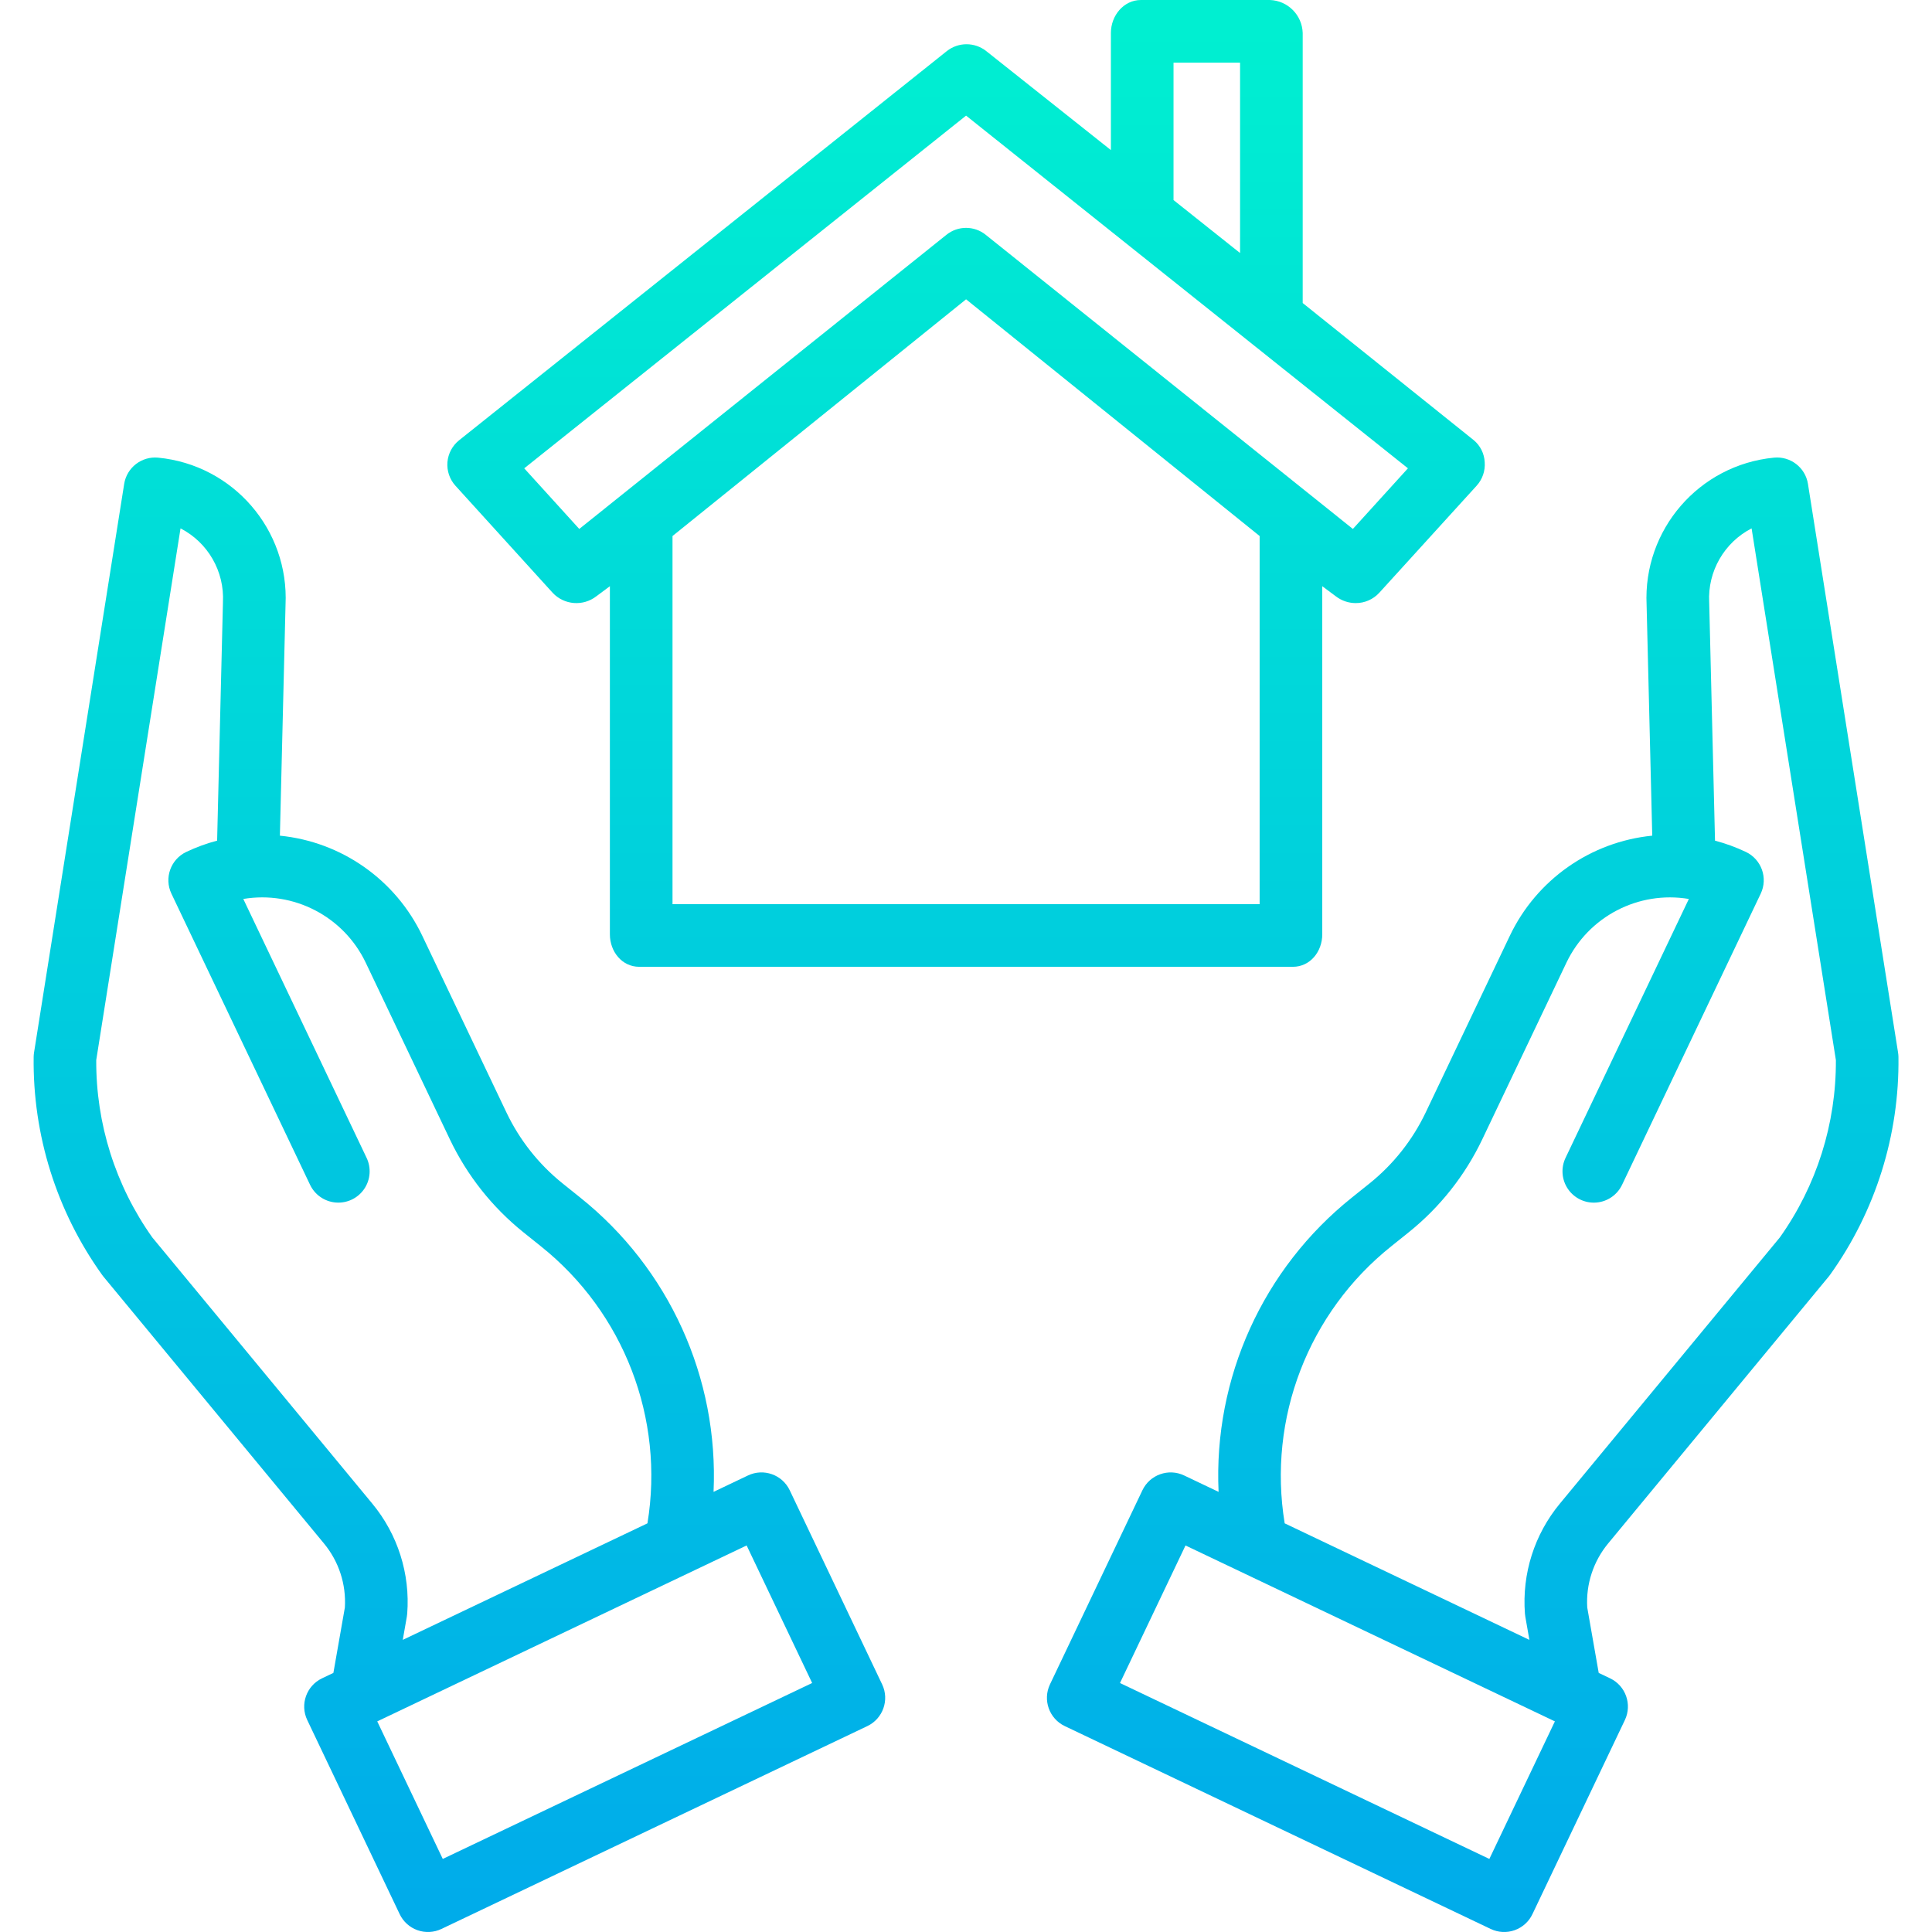 <svg height="493pt" viewBox="-8 0 493 493.59" width="493pt" xmlns="http://www.w3.org/2000/svg" xmlns:xlink="http://www.w3.org/1999/xlink"><linearGradient id="a"><stop offset="0" stop-color="#00efd1"/><stop offset="1" stop-color="#00acea"/></linearGradient><linearGradient id="b" gradientUnits="userSpaceOnUse" x1="367.959" x2="367.959" xlink:href="#a" y1="7" y2="485.94"/><linearGradient id="c" gradientUnits="userSpaceOnUse" x1="109.077" x2="109.077" xlink:href="#a" y1="7" y2="485.94"/><linearGradient id="d" gradientUnits="userSpaceOnUse" x1="238.52" x2="238.52" xlink:href="#a" y1="7" y2="485.94"/><path d="m453.605 123.633c-.66-4.18-4.465-7.121-8.68-6.711-19.152 1.848-33.48 18.418-32.543 37.637l1.441 58.938c-15.758 1.566-29.551 11.258-36.371 25.551l-21.535 45.223c-3.352 7.012-8.234 13.18-14.289 18.051l-4.477 3.586c-22.77 18.168-35.453 46.141-34.121 75.238l-8.797-4.191c-3.988-1.898-8.762-.207-10.664 3.781l-23.617 49.59c-1.898 3.988-.203 8.762 3.785 10.66l108.816 51.828c1.914.914 4.113 1.027 6.113.316 2-.707 3.637-2.184 4.547-4.102l23.617-49.586c1.898-3.992.207-8.766-3.781-10.664l-2.902-1.379-2.93-16.711c-.363-5.938 1.551-11.793 5.348-16.375l56.352-68.188c.113-.141.223-.281.328-.426 11.617-16.219 17.742-35.727 17.48-55.672-.008-.379-.043-.758-.102-1.133zm-81.398 351.293-94.367-44.945 16.738-35.141 94.371 44.941zm74.211-158.781-56.176 67.977c-6.52 7.859-9.727 17.945-8.945 28.129.02.262.051.523.098.785l1.039 5.922-62.516-29.773c-4.395-26.789 6.023-53.863 27.242-70.793l4.477-3.59c7.938-6.379 14.336-14.465 18.727-23.652l21.539-45.219c5.633-11.785 18.387-18.418 31.27-16.262l-31.484 66.105c-1.246 2.582-1.016 5.637.605 8 1.621 2.367 4.387 3.684 7.246 3.453 2.859-.23 5.375-1.977 6.594-4.574l35.398-74.332c1.902-3.988.207-8.762-3.781-10.664-2.535-1.203-5.18-2.168-7.891-2.883l-1.484-60.703c0-.066 0-.137-.008-.207-.41-7.875 3.832-15.258 10.836-18.875l21.535 135.84c.094 16.23-4.914 32.082-14.32 45.316zm0 0" fill="url(#b)"/><path d="m193.465 380.734c-1.902-3.988-6.676-5.68-10.664-3.781l-8.797 4.191c1.332-29.098-11.355-57.07-34.121-75.238l-4.477-3.59c-6.055-4.867-10.938-11.035-14.289-18.047l-21.539-45.223c-6.816-14.289-20.609-23.98-36.367-25.547l1.441-58.938c.938-19.219-13.387-35.789-32.543-37.637-4.211-.406-8.016 2.531-8.68 6.711l-23.027 145.262c-.059.375-.094.754-.098 1.133-.262 19.945 5.863 39.453 17.48 55.668.102.145.211.289.324.426l56.352 68.188c3.801 4.582 5.715 10.438 5.352 16.375l-2.934 16.711-2.895 1.379c-3.988 1.902-5.684 6.676-3.781 10.664l23.613 49.586c.914 1.918 2.547 3.395 4.547 4.102 2 .711 4.203.598 6.117-.316l108.816-51.828c3.988-1.898 5.68-6.672 3.781-10.66zm-106.668 3.387-56.18-67.977c-9.406-13.234-14.418-29.086-14.324-45.32l21.535-135.836c7.008 3.613 11.246 11 10.836 18.875 0 .066 0 .137-.004.207l-1.484 60.699c-2.715.715-5.355 1.684-7.891 2.887-3.988 1.898-5.684 6.672-3.785 10.66l35.402 74.336c1.219 2.594 3.734 4.34 6.594 4.57 2.859.234 5.621-1.082 7.246-3.449 1.621-2.367 1.852-5.418.605-8.004l-31.484-66.102c12.883-2.156 25.641 4.477 31.273 16.262l21.535 45.219c4.391 9.188 10.793 17.27 18.727 23.652l4.477 3.59c21.223 16.93 31.641 44.004 27.242 70.793l-62.512 29.773 1.039-5.922c.047-.262.078-.523.098-.785.781-10.184-2.426-20.27-8.945-28.129zm18.027 90.801-16.738-35.141 94.371-44.945 16.738 35.141zm0 0" fill="url(#c)"/><path d="m132.906 151.457c2.941 3.133 7.781 3.508 11.172.867l3.441-2.559v88.934c0 4.418 3.086 8.301 7.504 8.301h166.988c4.418 0 7.508-3.879 7.508-8.301v-88.934l3.438 2.559c1.465 1.141 3.27 1.758 5.125 1.754 2.273.004 4.445-.945 5.988-2.621l24.883-27.363c1.488-1.637 2.238-3.812 2.066-6.02-.105-2.18-1.117-4.215-2.789-5.613l-43.711-35.043v-69c-.141-4.574-3.801-8.254-8.371-8.418h-32.953c-4.418 0-7.676 3.992-7.676 8.41v29.934l-31.848-25.293c-2.953-2.332-7.113-2.332-10.066 0l-124.582 99.41c-1.734 1.375-2.82 3.402-3.004 5.605-.18 2.207.559 4.387 2.043 6.027zm180.613 79.543h-150v-94.055l75-60.477 75 60.477zm-22-215h17v48.645l-17-13.531zm-53 13.539 112.887 90.109-14.066 15.488-93.82-75.164c-2.926-2.34-7.078-2.34-10 0l-93.824 75.164-14.062-15.488zm0 0" fill="url(#d)"/></svg>